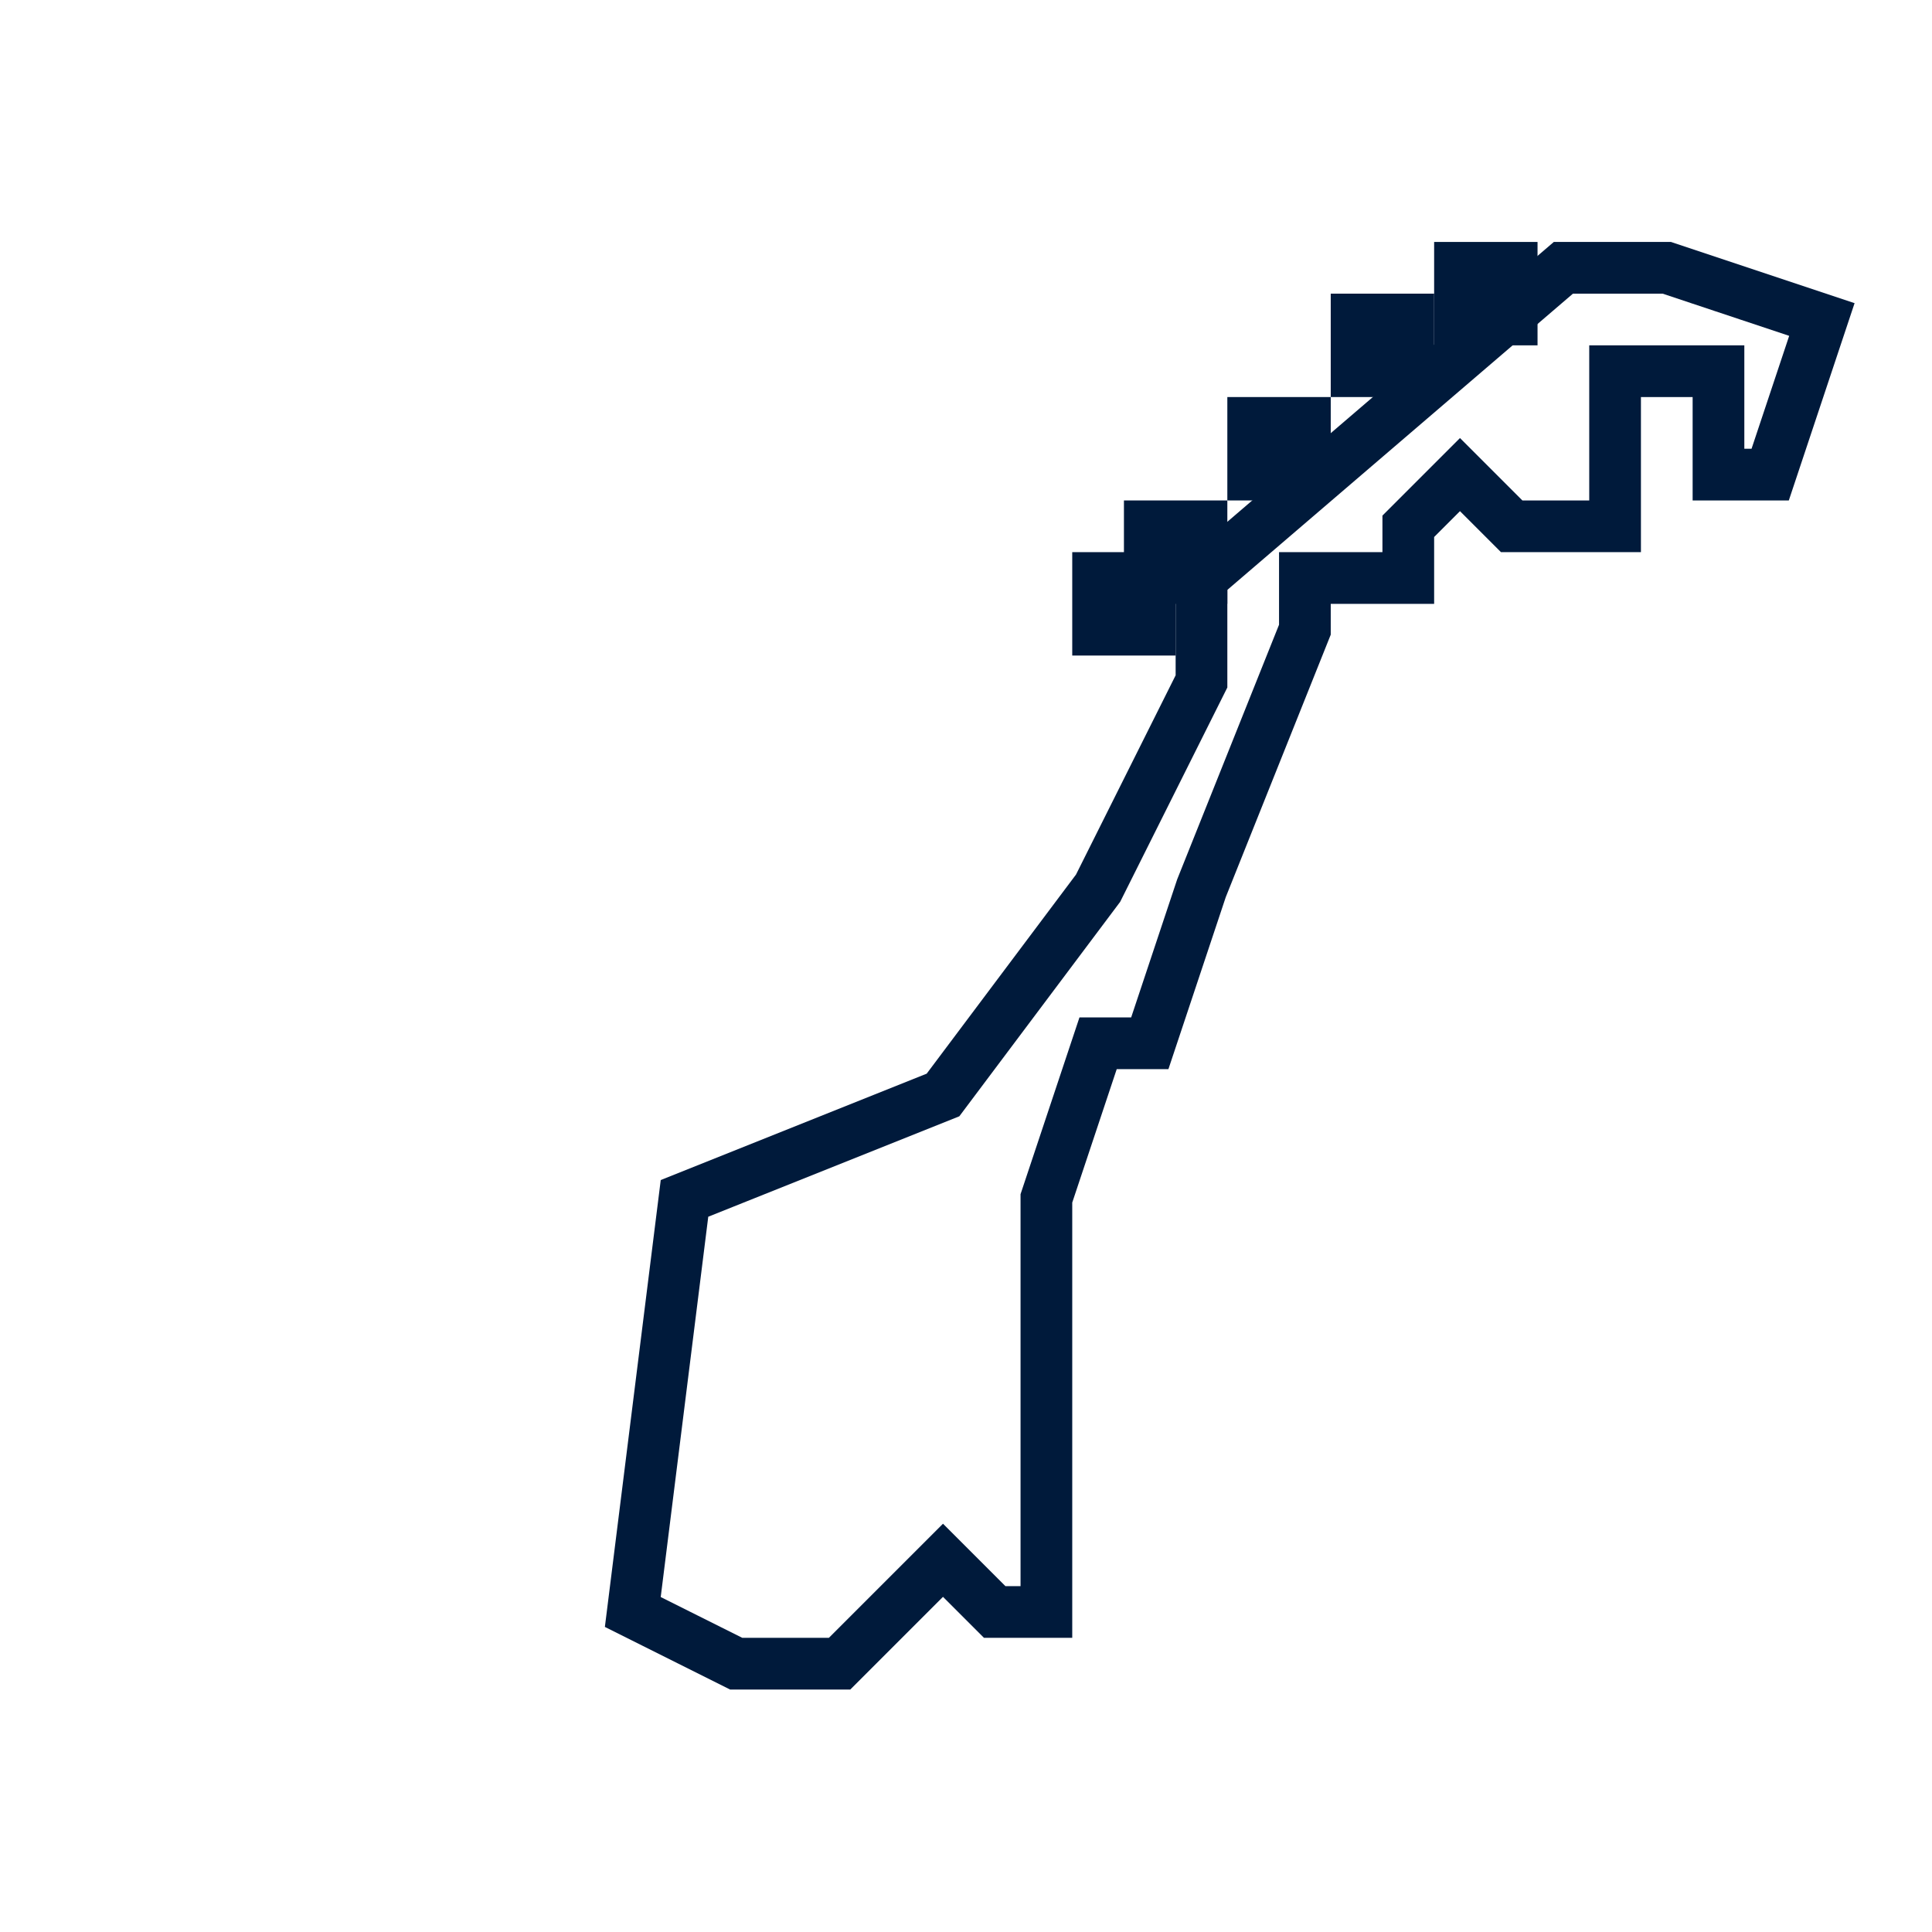 <?xml version="1.0" encoding="UTF-8"?>
<svg xmlns="http://www.w3.org/2000/svg" id="Ebene_2" data-name="Ebene 2" viewBox="0 0 37.37 37.37">
  <defs>
    <style>
      .cls-1 {
        stroke-width: 0px;
      }

      .cls-1, .cls-2 {
        fill: none;
      }

      .cls-2 {
        stroke: #001a3b;
        stroke-miterlimit: 10;
      }
    </style>
  </defs>
  <g id="Ebene_2-2" data-name="Ebene 2">
    <rect class="cls-1" width="37.37" height="37.37"></rect>
    <g id="crop">
      <g id="Norway">
        <polygon class="cls-2" points="13.24 23.18 18.24 21.18 21.24 17.18 23.24 13.18 23.24 11.18 30.24 5.18 32.24 5.18 35.24 6.18 34.24 9.18 33.24 9.18 33.24 7.18 31.24 7.18 31.24 10.18 29.24 10.18 28.24 9.18 27.24 10.18 27.24 11.18 25.24 11.18 25.24 12.18 23.24 17.18 22.24 20.18 21.24 20.18 20.24 23.18 20.24 31.18 19.24 31.18 18.24 30.18 16.24 32.18 14.24 32.18 12.24 31.18 13.24 23.18"></polygon>
        <rect class="cls-2" x="21.24" y="11.18" width="1" height="1"></rect>
        <rect class="cls-2" x="22.24" y="10.18" width="1" height="1"></rect>
        <rect class="cls-2" x="24.24" y="8.18" width="1" height="1"></rect>
        <rect class="cls-2" x="26.24" y="6.18" width="1" height="1"></rect>
        <rect class="cls-2" x="28.24" y="5.18" width="1" height="1"></rect>
      </g>
    </g>
  </g>
</svg>
